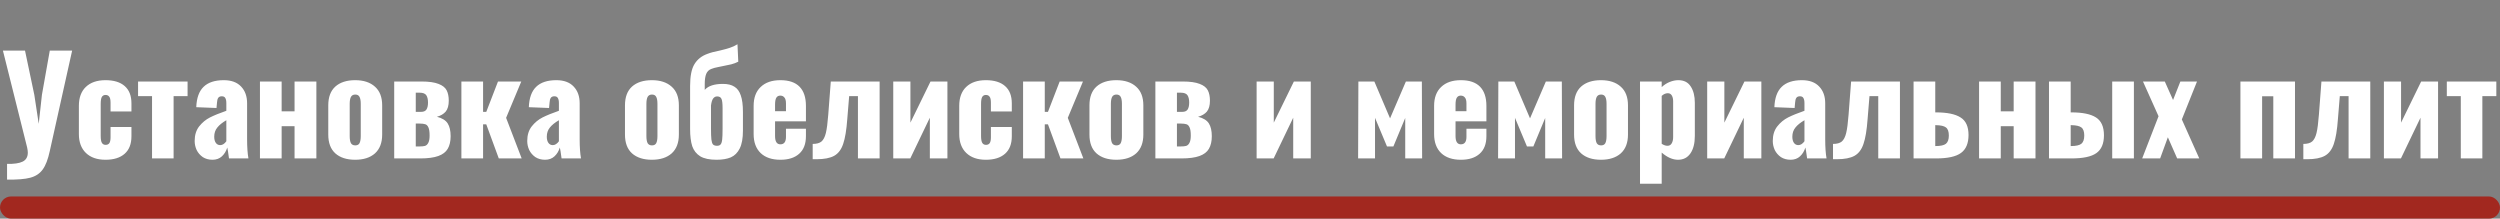 <?xml version="1.0" encoding="UTF-8"?> <svg xmlns="http://www.w3.org/2000/svg" width="789" height="69" viewBox="0 0 789 69" fill="none"><rect x="0" y="0" width="789" height="69" fill="#808080" stroke="none"/> <path d="M2.226 51.722C4.41 51.778 6.048 51.54 7.14 51.008C8.232 50.476 8.778 49.524 8.778 48.152C8.778 47.732 8.708 47.2 8.568 46.556L0.924 15.98H7.896L10.836 29.966L12.222 39.08L13.23 29.924L15.708 15.98H22.764L15.708 47.69C15.148 50.294 14.406 52.226 13.482 53.486C12.558 54.774 11.242 55.642 9.534 56.09C7.854 56.538 5.418 56.734 2.226 56.678V51.722ZM33.294 50.42C30.662 50.42 28.604 49.706 27.12 48.278C25.636 46.85 24.894 44.862 24.894 42.314V33.41C24.894 30.834 25.622 28.846 27.078 27.446C28.562 26.018 30.634 25.304 33.294 25.304C35.926 25.304 37.942 25.92 39.342 27.152C40.77 28.384 41.484 30.204 41.484 32.612V35.174H34.89V32.402C34.89 31.478 34.75 30.848 34.47 30.512C34.218 30.148 33.826 29.966 33.294 29.966C32.762 29.966 32.37 30.19 32.118 30.638C31.894 31.058 31.782 31.786 31.782 32.822V42.902C31.782 43.938 31.908 44.666 32.16 45.086C32.412 45.506 32.804 45.716 33.336 45.716C33.868 45.716 34.26 45.534 34.512 45.17C34.764 44.806 34.89 44.19 34.89 43.322V40.088H41.484V43.028C41.484 45.436 40.77 47.27 39.342 48.53C37.914 49.79 35.898 50.42 33.294 50.42ZM47.984 30.344H43.574V25.724H59.198V30.344H54.788V50H47.984V30.344ZM67.064 50.42C65.888 50.42 64.866 50.14 63.998 49.58C63.158 48.992 62.514 48.25 62.066 47.354C61.646 46.43 61.436 45.478 61.436 44.498C61.436 42.622 61.912 41.082 62.864 39.878C63.816 38.674 64.95 37.736 66.266 37.064C67.61 36.392 69.332 35.692 71.432 34.964V32.528C71.432 31.828 71.32 31.296 71.096 30.932C70.9 30.568 70.536 30.386 70.004 30.386C69.472 30.386 69.094 30.554 68.87 30.89C68.646 31.226 68.52 31.702 68.492 32.318L68.324 34.082L61.94 33.83C62.052 30.918 62.822 28.776 64.25 27.404C65.678 26.004 67.806 25.304 70.634 25.304C73.014 25.304 74.834 25.976 76.094 27.32C77.354 28.636 77.984 30.4 77.984 32.612V43.952C77.984 46.416 78.124 48.432 78.404 50H72.272C72.02 48.124 71.838 46.976 71.726 46.556C71.39 47.676 70.83 48.6 70.046 49.328C69.262 50.056 68.268 50.42 67.064 50.42ZM69.5 45.8C70.2 45.8 70.844 45.394 71.432 44.582V37.946C70.172 38.674 69.22 39.444 68.576 40.256C67.932 41.04 67.61 42.006 67.61 43.154C67.61 43.966 67.778 44.61 68.114 45.086C68.45 45.562 68.912 45.8 69.5 45.8ZM82.04 25.724H88.886V35.132H92.96V25.724H99.848V50H92.96V39.836H88.886V50H82.04V25.724ZM112.087 50.42C109.427 50.42 107.341 49.748 105.829 48.404C104.345 47.06 103.603 45.086 103.603 42.482V33.242C103.603 30.638 104.345 28.664 105.829 27.32C107.341 25.976 109.427 25.304 112.087 25.304C114.747 25.304 116.833 25.99 118.345 27.362C119.857 28.706 120.613 30.666 120.613 33.242V42.482C120.613 45.058 119.857 47.032 118.345 48.404C116.833 49.748 114.747 50.42 112.087 50.42ZM112.129 45.884C112.773 45.884 113.221 45.646 113.473 45.17C113.725 44.666 113.851 43.924 113.851 42.944V32.78C113.851 31.8 113.725 31.072 113.473 30.596C113.221 30.092 112.773 29.84 112.129 29.84C111.485 29.84 111.023 30.092 110.743 30.596C110.491 31.1 110.365 31.828 110.365 32.78V42.944C110.365 43.924 110.491 44.666 110.743 45.17C111.023 45.646 111.485 45.884 112.129 45.884ZM124.41 25.724H133.02C135.344 25.724 137.136 25.976 138.396 26.48C139.656 26.956 140.51 27.628 140.958 28.496C141.406 29.364 141.63 30.456 141.63 31.772C141.63 33.284 141.308 34.432 140.664 35.216C140.02 35.972 139.096 36.518 137.892 36.854C139.544 37.274 140.678 37.974 141.294 38.954C141.91 39.934 142.218 41.278 142.218 42.986C142.218 44.61 141.91 45.94 141.294 46.976C140.706 47.984 139.712 48.74 138.312 49.244C136.912 49.748 135.022 50 132.642 50H124.41V25.724ZM132.936 35.3C133.692 35.3 134.238 35.062 134.574 34.586C134.91 34.082 135.078 33.34 135.078 32.36C135.078 31.352 134.896 30.582 134.532 30.05C134.168 29.518 133.468 29.252 132.432 29.252H131.214V35.3H132.936ZM132.348 46.22C133.104 46.22 133.692 46.164 134.112 46.052C134.56 45.912 134.91 45.59 135.162 45.086C135.442 44.582 135.582 43.812 135.582 42.776C135.582 41.6 135.456 40.746 135.204 40.214C134.952 39.654 134.616 39.318 134.196 39.206C133.776 39.066 133.174 38.996 132.39 38.996H131.214V46.22H132.348ZM145.615 25.724H152.461V35.3H153.469L157.165 25.724H164.515L159.727 37.19L164.641 50H157.417L153.469 39.248H152.461V50H145.615V25.724ZM172.023 50.42C170.847 50.42 169.825 50.14 168.957 49.58C168.117 48.992 167.473 48.25 167.025 47.354C166.605 46.43 166.395 45.478 166.395 44.498C166.395 42.622 166.871 41.082 167.823 39.878C168.775 38.674 169.909 37.736 171.225 37.064C172.569 36.392 174.291 35.692 176.391 34.964V32.528C176.391 31.828 176.279 31.296 176.055 30.932C175.859 30.568 175.495 30.386 174.963 30.386C174.431 30.386 174.053 30.554 173.829 30.89C173.605 31.226 173.479 31.702 173.451 32.318L173.283 34.082L166.899 33.83C167.011 30.918 167.781 28.776 169.209 27.404C170.637 26.004 172.765 25.304 175.593 25.304C177.973 25.304 179.793 25.976 181.053 27.32C182.313 28.636 182.943 30.4 182.943 32.612V43.952C182.943 46.416 183.083 48.432 183.363 50H177.231C176.979 48.124 176.797 46.976 176.685 46.556C176.349 47.676 175.789 48.6 175.005 49.328C174.221 50.056 173.227 50.42 172.023 50.42ZM174.459 45.8C175.159 45.8 175.803 45.394 176.391 44.582V37.946C175.131 38.674 174.179 39.444 173.535 40.256C172.891 41.04 172.569 42.006 172.569 43.154C172.569 43.966 172.737 44.61 173.073 45.086C173.409 45.562 173.871 45.8 174.459 45.8ZM205.726 50.42C203.066 50.42 200.98 49.748 199.468 48.404C197.984 47.06 197.242 45.086 197.242 42.482V33.242C197.242 30.638 197.984 28.664 199.468 27.32C200.98 25.976 203.066 25.304 205.726 25.304C208.386 25.304 210.472 25.99 211.984 27.362C213.496 28.706 214.252 30.666 214.252 33.242V42.482C214.252 45.058 213.496 47.032 211.984 48.404C210.472 49.748 208.386 50.42 205.726 50.42ZM205.768 45.884C206.412 45.884 206.86 45.646 207.112 45.17C207.364 44.666 207.49 43.924 207.49 42.944V32.78C207.49 31.8 207.364 31.072 207.112 30.596C206.86 30.092 206.412 29.84 205.768 29.84C205.124 29.84 204.662 30.092 204.382 30.596C204.13 31.1 204.004 31.828 204.004 32.78V42.944C204.004 43.924 204.13 44.666 204.382 45.17C204.662 45.646 205.124 45.884 205.768 45.884ZM226.154 50.42C223.914 50.42 222.192 50.056 220.988 49.328C219.784 48.572 218.944 47.508 218.468 46.136C218.02 44.736 217.796 42.93 217.796 40.718V27.152C217.796 24.016 218.258 21.706 219.182 20.222C220.106 18.71 221.478 17.632 223.298 16.988C224.222 16.624 225.482 16.288 227.078 15.98C228.394 15.672 229.472 15.378 230.312 15.098C231.18 14.818 231.992 14.44 232.748 13.964L233 19.466C232.3 19.83 231.558 20.11 230.774 20.306C229.99 20.502 229.052 20.698 227.96 20.894C227.82 20.922 227.344 21.02 226.532 21.188C225.748 21.328 225.048 21.524 224.432 21.776C223.704 22.056 223.186 22.574 222.878 23.33C222.57 24.086 222.416 25.15 222.416 26.522V28.37C223.508 27.11 225.426 26.48 228.17 26.48C229.682 26.48 230.886 26.774 231.782 27.362C232.706 27.922 233.378 28.846 233.798 30.134C234.246 31.394 234.47 33.13 234.47 35.342V41.264C234.47 43.644 234.134 45.506 233.462 46.85C232.79 48.194 231.852 49.132 230.648 49.664C229.444 50.168 227.946 50.42 226.154 50.42ZM226.28 46.01C226.812 46.01 227.19 45.87 227.414 45.59C227.666 45.31 227.834 44.806 227.918 44.078C228.002 43.35 228.044 42.188 228.044 40.592V34.124C228.044 32.696 227.932 31.73 227.708 31.226C227.484 30.694 227.022 30.428 226.322 30.428C225.818 30.428 225.398 30.652 225.062 31.1C224.754 31.52 224.53 32.248 224.39 33.284V40.55C224.39 42.118 224.432 43.28 224.516 44.036C224.6 44.764 224.768 45.282 225.02 45.59C225.3 45.87 225.72 46.01 226.28 46.01ZM246.289 50.42C243.629 50.42 241.557 49.72 240.073 48.32C238.589 46.892 237.847 44.89 237.847 42.314V33.41C237.847 30.834 238.589 28.846 240.073 27.446C241.557 26.018 243.629 25.304 246.289 25.304C248.977 25.304 250.993 25.99 252.337 27.362C253.681 28.734 254.353 30.75 254.353 33.41V38.282H244.609V42.944C244.609 44.68 245.169 45.548 246.289 45.548C247.465 45.548 248.053 44.764 248.053 43.196V40.634H254.353V42.986C254.353 45.422 253.639 47.27 252.211 48.53C250.811 49.79 248.837 50.42 246.289 50.42ZM248.053 35.09V32.654C248.053 31.758 247.885 31.128 247.549 30.764C247.241 30.372 246.807 30.176 246.247 30.176C245.715 30.176 245.309 30.386 245.029 30.806C244.749 31.226 244.609 31.968 244.609 33.032V35.09H248.053ZM256.484 45.422C257.716 45.422 258.64 45.17 259.256 44.666C259.872 44.134 260.334 43.238 260.642 41.978C260.95 40.718 261.202 38.786 261.398 36.182L262.196 25.724H277.61V50H270.764V30.344H267.992L267.404 37.526C267.151 41.026 266.718 43.658 266.102 45.422C265.514 47.186 264.576 48.432 263.288 49.16C262 49.888 260.124 50.252 257.66 50.252H256.484V45.422ZM281.91 25.724H287.328V38.702L293.67 25.724H299.004V50H293.46V37.148L287.286 50H281.91V25.724ZM311.134 50.42C308.502 50.42 306.444 49.706 304.96 48.278C303.476 46.85 302.734 44.862 302.734 42.314V33.41C302.734 30.834 303.462 28.846 304.918 27.446C306.402 26.018 308.474 25.304 311.134 25.304C313.766 25.304 315.782 25.92 317.182 27.152C318.61 28.384 319.324 30.204 319.324 32.612V35.174H312.73V32.402C312.73 31.478 312.59 30.848 312.31 30.512C312.058 30.148 311.666 29.966 311.134 29.966C310.602 29.966 310.21 30.19 309.958 30.638C309.734 31.058 309.622 31.786 309.622 32.822V42.902C309.622 43.938 309.748 44.666 310 45.086C310.252 45.506 310.644 45.716 311.176 45.716C311.708 45.716 312.1 45.534 312.352 45.17C312.604 44.806 312.73 44.19 312.73 43.322V40.088H319.324V43.028C319.324 45.436 318.61 47.27 317.182 48.53C315.754 49.79 313.738 50.42 311.134 50.42ZM322.884 25.724H329.73V35.3H330.738L334.434 25.724H341.784L336.996 37.19L341.91 50H334.686L330.738 39.248H329.73V50H322.884V25.724ZM352.315 50.42C349.655 50.42 347.569 49.748 346.057 48.404C344.573 47.06 343.831 45.086 343.831 42.482V33.242C343.831 30.638 344.573 28.664 346.057 27.32C347.569 25.976 349.655 25.304 352.315 25.304C354.975 25.304 357.061 25.99 358.573 27.362C360.085 28.706 360.841 30.666 360.841 33.242V42.482C360.841 45.058 360.085 47.032 358.573 48.404C357.061 49.748 354.975 50.42 352.315 50.42ZM352.357 45.884C353.001 45.884 353.449 45.646 353.701 45.17C353.953 44.666 354.079 43.924 354.079 42.944V32.78C354.079 31.8 353.953 31.072 353.701 30.596C353.449 30.092 353.001 29.84 352.357 29.84C351.713 29.84 351.251 30.092 350.971 30.596C350.719 31.1 350.593 31.828 350.593 32.78V42.944C350.593 43.924 350.719 44.666 350.971 45.17C351.251 45.646 351.713 45.884 352.357 45.884ZM364.638 25.724H373.248C375.572 25.724 377.364 25.976 378.624 26.48C379.884 26.956 380.738 27.628 381.186 28.496C381.634 29.364 381.858 30.456 381.858 31.772C381.858 33.284 381.536 34.432 380.892 35.216C380.248 35.972 379.324 36.518 378.12 36.854C379.772 37.274 380.906 37.974 381.522 38.954C382.138 39.934 382.446 41.278 382.446 42.986C382.446 44.61 382.138 45.94 381.522 46.976C380.934 47.984 379.94 48.74 378.54 49.244C377.14 49.748 375.25 50 372.87 50H364.638V25.724ZM373.164 35.3C373.92 35.3 374.466 35.062 374.802 34.586C375.138 34.082 375.306 33.34 375.306 32.36C375.306 31.352 375.124 30.582 374.76 30.05C374.396 29.518 373.696 29.252 372.66 29.252H371.442V35.3H373.164ZM372.576 46.22C373.332 46.22 373.92 46.164 374.34 46.052C374.788 45.912 375.138 45.59 375.39 45.086C375.67 44.582 375.81 43.812 375.81 42.776C375.81 41.6 375.684 40.746 375.432 40.214C375.18 39.654 374.844 39.318 374.424 39.206C374.004 39.066 373.402 38.996 372.618 38.996H371.442V46.22H372.576ZM396.589 25.724H402.007V38.702L408.349 25.724H413.683V50H408.139V37.148L401.965 50H396.589V25.724ZM428.705 25.724H433.745L438.701 37.358L443.699 25.724H448.739L448.823 50H443.489V37.232L439.751 46.22H437.735L433.955 37.19V50H428.621L428.705 25.724ZM461.047 50.42C458.387 50.42 456.315 49.72 454.831 48.32C453.347 46.892 452.605 44.89 452.605 42.314V33.41C452.605 30.834 453.347 28.846 454.831 27.446C456.315 26.018 458.387 25.304 461.047 25.304C463.735 25.304 465.751 25.99 467.095 27.362C468.439 28.734 469.111 30.75 469.111 33.41V38.282H459.367V42.944C459.367 44.68 459.927 45.548 461.047 45.548C462.223 45.548 462.811 44.764 462.811 43.196V40.634H469.111V42.986C469.111 45.422 468.397 47.27 466.969 48.53C465.569 49.79 463.595 50.42 461.047 50.42ZM462.811 35.09V32.654C462.811 31.758 462.643 31.128 462.307 30.764C461.999 30.372 461.565 30.176 461.005 30.176C460.473 30.176 460.067 30.386 459.787 30.806C459.507 31.226 459.367 31.968 459.367 33.032V35.09H462.811ZM472.879 25.724H477.919L482.875 37.358L487.873 25.724H492.913L492.997 50H487.663V37.232L483.925 46.22H481.909L478.129 37.19V50H472.795L472.879 25.724ZM505.263 50.42C502.603 50.42 500.517 49.748 499.005 48.404C497.521 47.06 496.779 45.086 496.779 42.482V33.242C496.779 30.638 497.521 28.664 499.005 27.32C500.517 25.976 502.603 25.304 505.263 25.304C507.923 25.304 510.009 25.99 511.521 27.362C513.033 28.706 513.789 30.666 513.789 33.242V42.482C513.789 45.058 513.033 47.032 511.521 48.404C510.009 49.748 507.923 50.42 505.263 50.42ZM505.305 45.884C505.949 45.884 506.397 45.646 506.649 45.17C506.901 44.666 507.027 43.924 507.027 42.944V32.78C507.027 31.8 506.901 31.072 506.649 30.596C506.397 30.092 505.949 29.84 505.305 29.84C504.661 29.84 504.199 30.092 503.919 30.596C503.667 31.1 503.541 31.828 503.541 32.78V42.944C503.541 43.924 503.667 44.666 503.919 45.17C504.199 45.646 504.661 45.884 505.305 45.884ZM517.585 25.724H524.431V27.488C525.215 26.76 526.069 26.214 526.993 25.85C527.917 25.486 528.813 25.304 529.681 25.304C531.445 25.304 532.747 25.962 533.587 27.278C534.455 28.594 534.889 30.316 534.889 32.444V42.902C534.889 45.226 534.427 47.06 533.503 48.404C532.579 49.748 531.277 50.42 529.597 50.42C527.889 50.42 526.167 49.664 524.431 48.152V57.98H517.585V25.724ZM526.237 46.01C526.853 46.01 527.301 45.758 527.581 45.254C527.889 44.75 528.043 44.092 528.043 43.28V31.94C528.043 31.212 527.903 30.61 527.623 30.134C527.343 29.658 526.923 29.42 526.363 29.42C525.691 29.42 525.047 29.7 524.431 30.26V45.38C525.075 45.8 525.677 46.01 526.237 46.01ZM538.79 25.724H544.208V38.702L550.55 25.724H555.884V50H550.34V37.148L544.166 50H538.79V25.724ZM565.117 50.42C563.941 50.42 562.919 50.14 562.051 49.58C561.211 48.992 560.567 48.25 560.119 47.354C559.699 46.43 559.489 45.478 559.489 44.498C559.489 42.622 559.965 41.082 560.917 39.878C561.869 38.674 563.003 37.736 564.319 37.064C565.663 36.392 567.385 35.692 569.485 34.964V32.528C569.485 31.828 569.373 31.296 569.149 30.932C568.953 30.568 568.589 30.386 568.057 30.386C567.525 30.386 567.147 30.554 566.923 30.89C566.699 31.226 566.573 31.702 566.545 32.318L566.377 34.082L559.993 33.83C560.105 30.918 560.875 28.776 562.303 27.404C563.731 26.004 565.859 25.304 568.687 25.304C571.067 25.304 572.887 25.976 574.147 27.32C575.407 28.636 576.037 30.4 576.037 32.612V43.952C576.037 46.416 576.177 48.432 576.457 50H570.325C570.073 48.124 569.891 46.976 569.779 46.556C569.443 47.676 568.883 48.6 568.099 49.328C567.315 50.056 566.321 50.42 565.117 50.42ZM567.553 45.8C568.253 45.8 568.897 45.394 569.485 44.582V37.946C568.225 38.674 567.273 39.444 566.629 40.256C565.985 41.04 565.663 42.006 565.663 43.154C565.663 43.966 565.831 44.61 566.167 45.086C566.503 45.562 566.965 45.8 567.553 45.8ZM578.497 45.422C579.729 45.422 580.653 45.17 581.269 44.666C581.885 44.134 582.347 43.238 582.655 41.978C582.963 40.718 583.215 38.786 583.411 36.182L584.209 25.724H599.623V50H592.777V30.344H590.005L589.417 37.526C589.165 41.026 588.731 43.658 588.115 45.422C587.527 47.186 586.589 48.432 585.301 49.16C584.013 49.888 582.137 50.252 579.673 50.252H578.497V45.422ZM603.923 25.724H610.769V35.468H610.979C614.507 35.468 617.097 36 618.749 37.064C620.429 38.1 621.269 39.948 621.269 42.608C621.269 45.24 620.471 47.13 618.875 48.278C617.307 49.426 614.689 50 611.021 50H603.923V25.724ZM610.895 46.094C612.435 46.094 613.513 45.856 614.129 45.38C614.745 44.876 615.053 44.008 615.053 42.776C615.053 41.516 614.745 40.662 614.129 40.214C613.541 39.766 612.491 39.528 610.979 39.5H610.769V46.094H610.895ZM624.595 25.724H631.441V35.132H635.515V25.724H642.403V50H635.515V39.836H631.441V50H624.595V25.724ZM646.662 25.724H653.508V35.468H653.718C657.246 35.468 659.836 36 661.488 37.064C663.168 38.128 664.008 40.004 664.008 42.692C664.008 45.324 663.21 47.2 661.614 48.32C660.046 49.44 657.428 50 653.76 50H646.662V25.724ZM666.612 25.724H673.458V50H666.612V25.724ZM653.634 46.094C655.174 46.094 656.252 45.856 656.868 45.38C657.484 44.876 657.792 44.008 657.792 42.776C657.792 41.516 657.484 40.662 656.868 40.214C656.28 39.766 655.23 39.528 653.718 39.5H653.508V46.094H653.634ZM681.237 36.686L676.323 25.724H683.211L685.815 31.562L688.125 25.724H693.375L688.587 37.694L694.089 50H687.117L684.177 43.322L681.741 50H676.071L681.237 36.686ZM707.078 25.724H724.298V50H717.452V30.386H713.924V50H707.078V25.724ZM726.933 45.422C728.165 45.422 729.089 45.17 729.705 44.666C730.321 44.134 730.783 43.238 731.091 41.978C731.399 40.718 731.651 38.786 731.847 36.182L732.645 25.724H748.059V50H741.213V30.344H738.441L737.853 37.526C737.601 41.026 737.167 43.658 736.551 45.422C735.963 47.186 735.025 48.432 733.737 49.16C732.449 49.888 730.573 50.252 728.109 50.252H726.933V45.422ZM752.359 25.724H757.777V38.702L764.119 25.724H769.453V50H763.909V37.148L757.735 50H752.359V25.724ZM776.627 30.344H772.217V25.724H787.841V30.344H783.431V50H776.627V30.344Z" fill="white"></path> <rect y="62" width="789" height="7" rx="3.5" fill="#A2281F"></rect> </svg> 